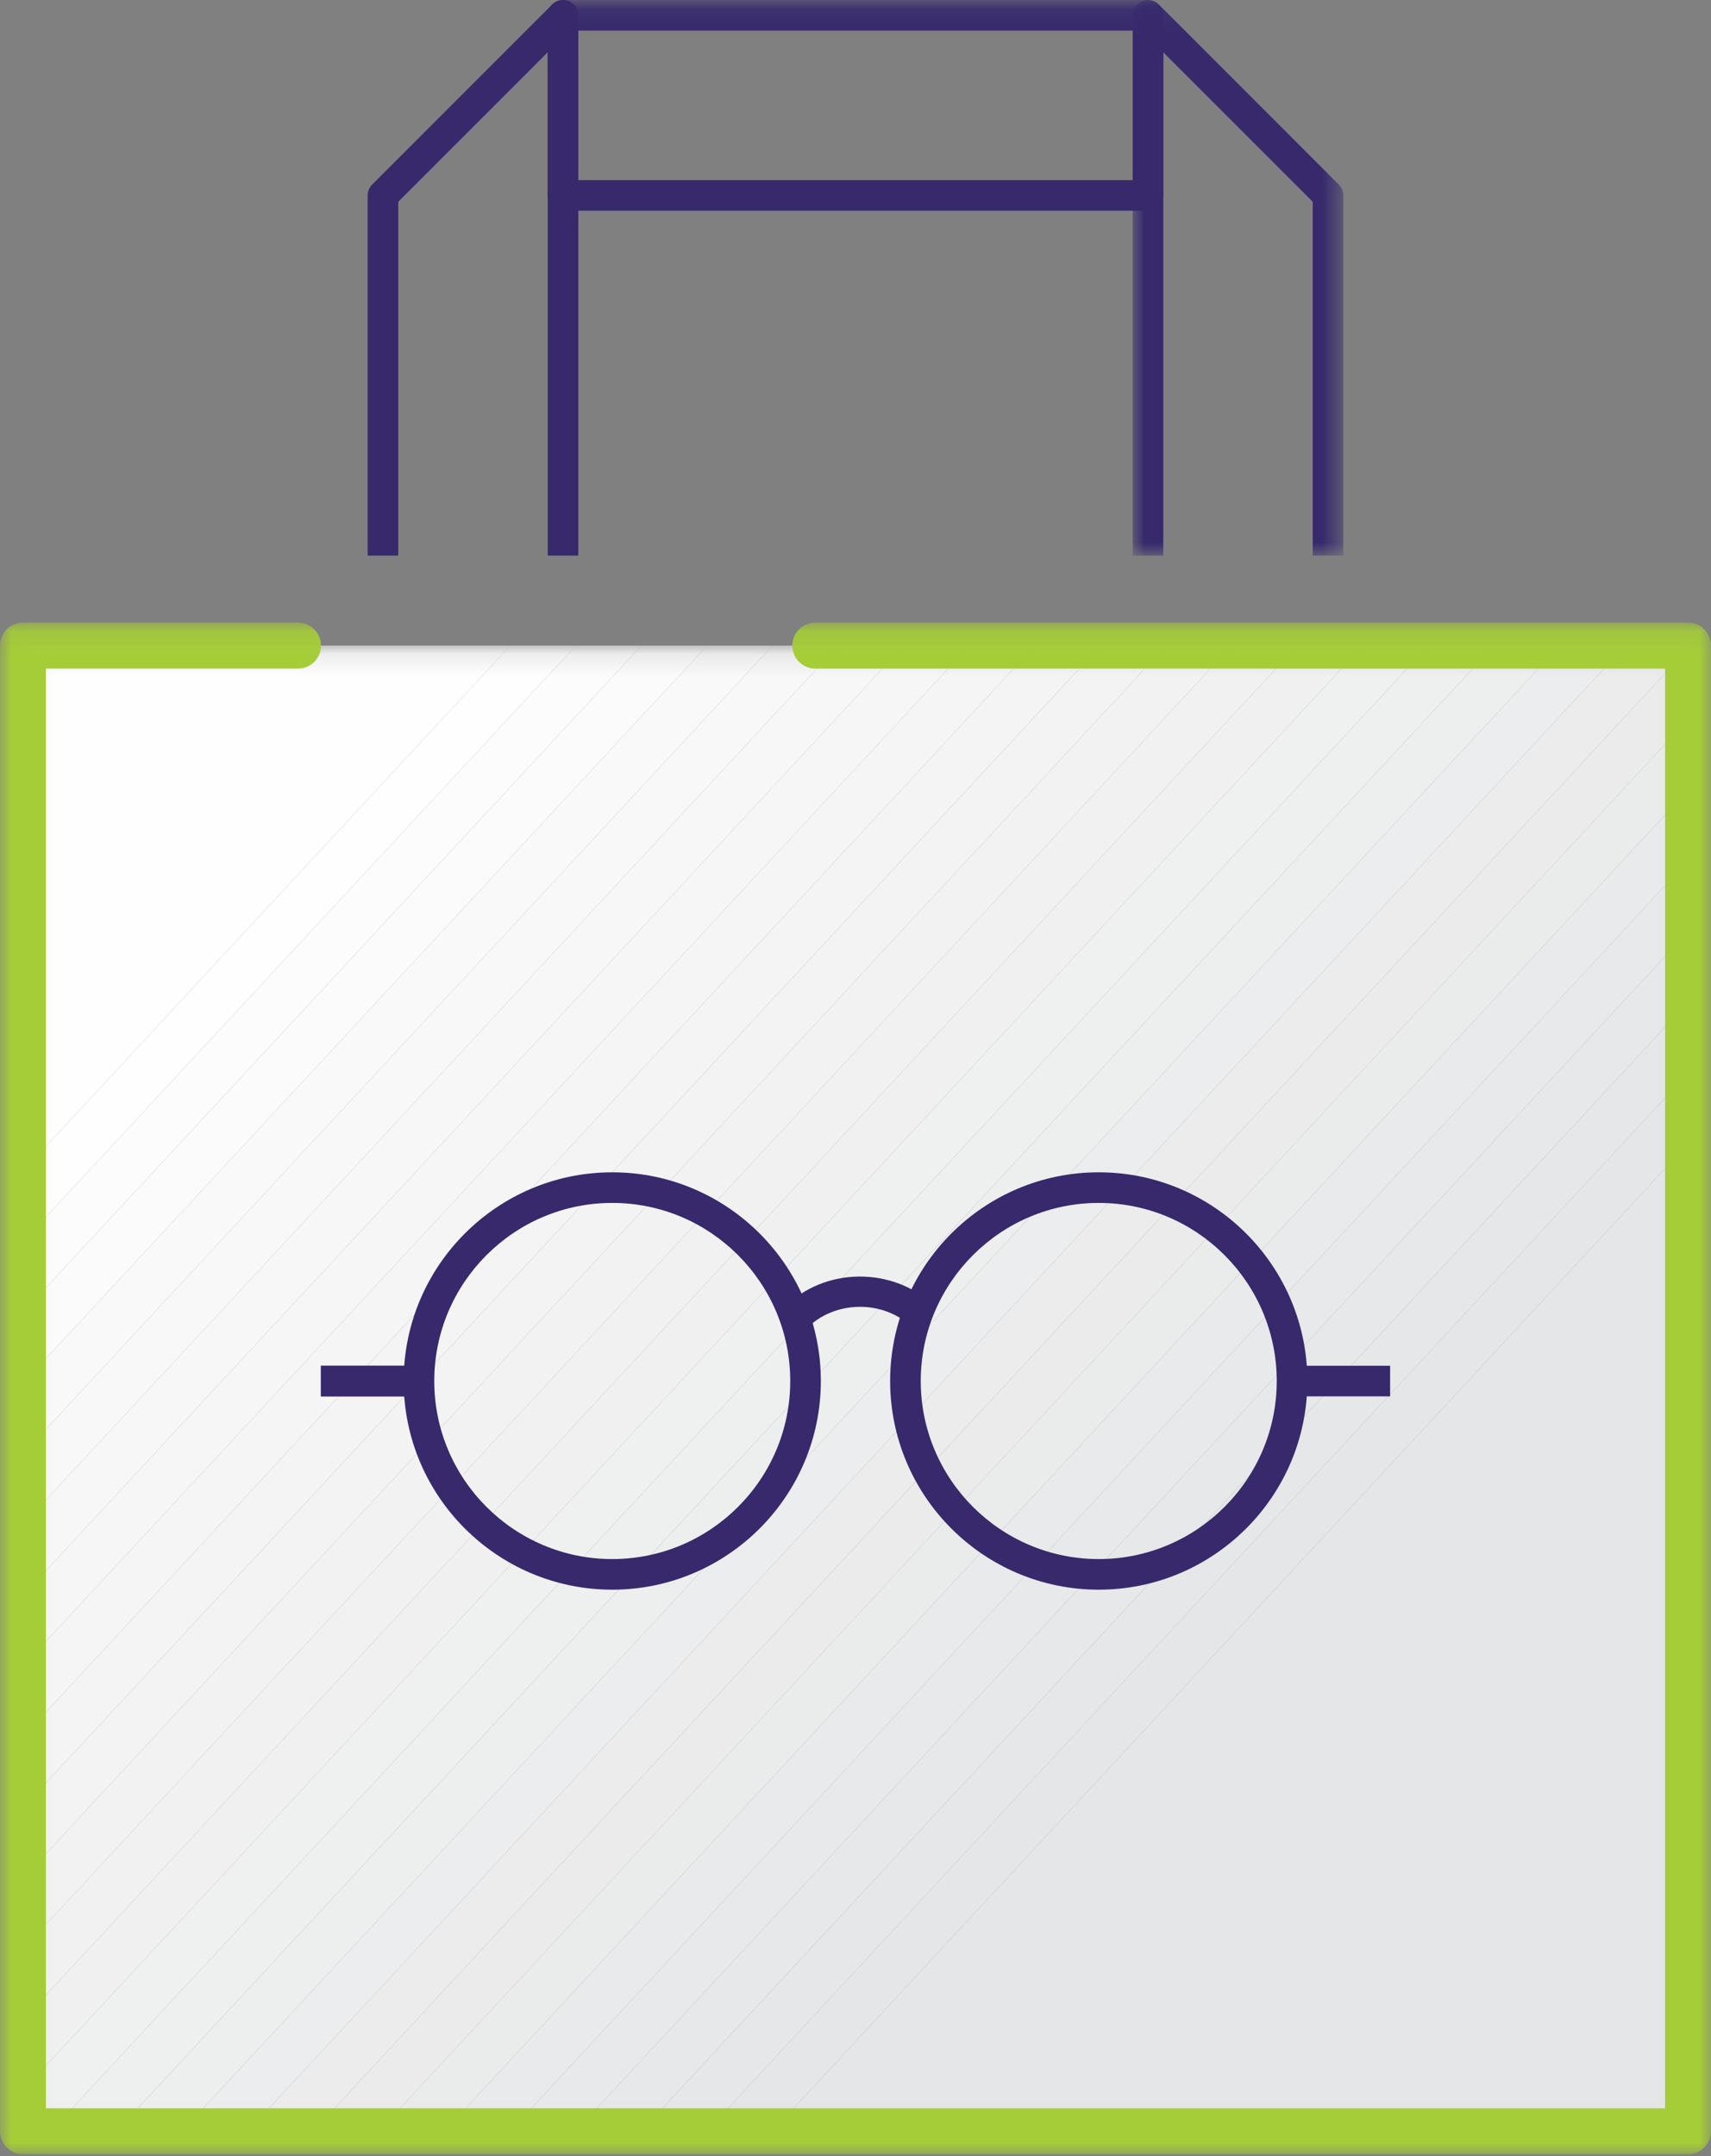 <svg height="97" viewBox="0 0 77 97" width="77" xmlns="http://www.w3.org/2000/svg" xmlns:xlink="http://www.w3.org/1999/xlink"><rect x="0" y="0" width="77" height="97" fill="#808080" stroke="none"/><mask id="a" fill="#fff"><path d="m.974.09h9.479v24.993h-9.479z" fill="#fff" fill-rule="evenodd"/></mask><mask id="b" fill="#fff"><path d="m35.689.133h-23.277-12.379v51.155 15.678h74.934v-15.678-51.155z" fill="#fff" fill-rule="evenodd"/></mask><mask id="c" fill="#fff"><path d="m35.689.133h-23.277-12.379v51.155 15.678h74.934v-15.678-51.155z" fill="#fff" fill-rule="evenodd"/></mask><mask id="d" fill="#fff"><path d="m35.689.133h-23.277-12.379v51.155 15.678h74.934v-15.678-51.155z" fill="#fff" fill-rule="evenodd"/></mask><mask id="e" fill="#fff"><path d="m35.689.133h-23.277-12.379v51.155 15.678h74.934v-15.678-51.155z" fill="#fff" fill-rule="evenodd"/></mask><mask id="f" fill="#fff"><path d="m35.689.133h-23.277-12.379v51.155 15.678h74.934v-15.678-51.155z" fill="#fff" fill-rule="evenodd"/></mask><mask id="g" fill="#fff"><path d="m35.689.133h-23.277-12.379v51.155 15.678h74.934v-15.678-51.155z" fill="#fff" fill-rule="evenodd"/></mask><mask id="h" fill="#fff"><path d="m35.689.133h-23.277-12.379v51.155 15.678h74.934v-15.678-51.155z" fill="#fff" fill-rule="evenodd"/></mask><mask id="i" fill="#fff"><path d="m35.689.133h-23.277-12.379v51.155 15.678h74.934v-15.678-51.155z" fill="#fff" fill-rule="evenodd"/></mask><mask id="j" fill="#fff"><path d="m35.689.133h-23.277-12.379v51.155 15.678h74.934v-15.678-51.155z" fill="#fff" fill-rule="evenodd"/></mask><mask id="k" fill="#fff"><path d="m35.689.133h-23.277-12.379v51.155 15.678h74.934v-15.678-51.155z" fill="#fff" fill-rule="evenodd"/></mask><mask id="l" fill="#fff"><path d="m35.689.133h-23.277-12.379v51.155 15.678h74.934v-15.678-51.155z" fill="#fff" fill-rule="evenodd"/></mask><mask id="m" fill="#fff"><path d="m35.689.133h-23.277-12.379v51.155 15.678h74.934v-15.678-51.155z" fill="#fff" fill-rule="evenodd"/></mask><mask id="n" fill="#fff"><path d="m35.689.133h-23.277-12.379v51.155 15.678h74.934v-15.678-51.155z" fill="#fff" fill-rule="evenodd"/></mask><mask id="o" fill="#fff"><path d="m35.689.133h-23.277-12.379v51.155 15.678h74.934v-15.678-51.155z" fill="#fff" fill-rule="evenodd"/></mask><mask id="p" fill="#fff"><path d="m35.689.133h-23.277-12.379v51.155 15.678h74.934v-15.678-51.155z" fill="#fff" fill-rule="evenodd"/></mask><mask id="q" fill="#fff"><path d="m35.689.133h-23.277-12.379v51.155 15.678h74.934v-15.678-51.155z" fill="#fff" fill-rule="evenodd"/></mask><mask id="r" fill="#fff"><path d="m35.689.133h-23.277-12.379v51.155 15.678h74.934v-15.678-51.155z" fill="#fff" fill-rule="evenodd"/></mask><mask id="s" fill="#fff"><path d="m35.689.133h-23.277-12.379v51.155 15.678h74.934v-15.678-51.155z" fill="#fff" fill-rule="evenodd"/></mask><mask id="t" fill="#fff"><path d="m35.689.133h-23.277-12.379v51.155 15.678h74.934v-15.678-51.155z" fill="#fff" fill-rule="evenodd"/></mask><mask id="u" fill="#fff"><path d="m35.689.133h-23.277-12.379v51.155 15.678h74.934v-15.678-51.155z" fill="#fff" fill-rule="evenodd"/></mask><mask id="v" fill="#fff"><path d="m35.689.133h-23.277-12.379v51.155 15.678h74.934v-15.678-51.155z" fill="#fff" fill-rule="evenodd"/></mask><mask id="w" fill="#fff"><path d="m35.689.133h-23.277-12.379v51.155 15.678h74.934v-15.678-51.155z" fill="#fff" fill-rule="evenodd"/></mask><mask id="x" fill="#fff"><path d="m35.689.133h-23.277-12.379v51.155 15.678h74.934v-15.678-51.155z" fill="#fff" fill-rule="evenodd"/></mask><mask id="y" fill="#fff"><path d="m35.689.133h-23.277-12.379v51.155 15.678h74.934v-15.678-51.155z" fill="#fff" fill-rule="evenodd"/></mask><mask id="z" fill="#fff"><path d="m35.689.133h-23.277-12.379v51.155 15.678h74.934v-15.678-51.155z" fill="#fff" fill-rule="evenodd"/></mask><mask id="A" fill="#fff"><path d="m35.689.133h-23.277-12.379v51.155 15.678h74.934v-15.678-51.155z" fill="#fff" fill-rule="evenodd"/></mask><mask id="B" fill="#fff"><path d="m35.689.133h-23.277-12.379v51.155 15.678h74.934v-15.678-51.155z" fill="#fff" fill-rule="evenodd"/></mask><mask id="C" fill="#fff"><path d="m0 .101h77v68.899h-77z" fill="#fff" fill-rule="evenodd"/></mask><mask id="D" fill="#fff"><path d="m0 97h77v-96.91h-77z" fill="#fff" fill-rule="evenodd"/></mask><g fill="none" fill-rule="evenodd"><g fill="#37296c" transform="translate(16 -.09)"><path d="m10.453 25.083h-1.377v-15.917l-6.725-6.725v22.642h-1.377v-24.304c0-.279.167-.53.425-.637.261-.108.552-.046.751.15l8.101 8.102c.13.128.202.303.202.487z" mask="url(#a)" transform="translate(34)"/><path d="m10.025 25.083h-1.377v-22.642l-6.725 6.725v15.917h-1.377v-16.202c0-.184.073-.359.202-.487l8.101-8.102c.197-.196.489-.255.751-.15.258.107.425.358.425.637z"/></g><path d="m21.965.133-21.932 23.642v-23.642z" fill="#fefefe" mask="url(#b)" transform="translate(1 28.91)"/><path d="m24.916.133-24.883 26.823v-3.181l21.932-23.642z" fill="#fefefe" mask="url(#c)" transform="translate(1 28.91)"/><path d="m27.868.133-27.835 30.005v-3.182l24.883-26.823z" fill="#fcfcfc" mask="url(#d)" transform="translate(1 28.91)"/><path d="m30.82.133-30.786 33.187v-3.182l27.835-30.005z" fill="#fbfbfb" mask="url(#e)" transform="translate(1 28.91)"/><path d="m33.772.133-33.738 36.368v-3.181l30.786-33.187z" fill="#f9f9f9" mask="url(#f)" transform="translate(1 28.91)"/><path d="m36.723.133-36.689 39.55v-3.182l33.738-36.368z" fill="#f8f8f8" mask="url(#g)" transform="translate(1 28.91)"/><path d="m39.675.133-39.642 42.731v-3.181l36.69-39.55z" fill="#f7f7f7" mask="url(#h)" transform="translate(1 28.91)"/><path d="m42.627.133-42.594 45.913v-3.182l39.642-42.731z" fill="#f6f6f6" mask="url(#i)" transform="translate(1 28.91)"/><path d="m45.578.133-45.545 49.095v-3.182l42.594-45.913z" fill="#f5f5f5" mask="url(#j)" transform="translate(1 28.91)"/><path d="m48.53.133-48.497 52.276v-3.181l45.545-49.095z" fill="#f4f4f4" mask="url(#k)" transform="translate(1 28.91)"/><path d="m51.482.133-51.448 55.458v-3.182l48.497-52.276z" fill="#f3f3f3" mask="url(#l)" transform="translate(1 28.91)"/><path d="m54.434.133-54.4 58.64v-3.182l51.448-55.458z" fill="#f2f2f3" mask="url(#m)" transform="translate(1 28.91)"/><path d="m57.385.133-57.352 61.821v-3.181l54.401-58.64z" fill="#f1f1f2" mask="url(#n)" transform="translate(1 28.91)"/><path d="m60.337.133-60.304 65.003v-3.182l57.352-61.821z" fill="#f0f0f1" mask="url(#o)" transform="translate(1 28.91)"/><path d="m63.288.133-62.001 66.833h-1.254v-1.83l60.304-65.003z" fill="#eff0f0" mask="url(#p)" transform="translate(1 28.91)"/><path d="m66.24.133-62.002 66.833h-2.951l62.001-66.833z" fill="#eeefef" mask="url(#q)" transform="translate(1 28.91)"/><path d="m69.192.133-62.001 66.833h-2.952l62.002-66.833z" fill="#edeeee" mask="url(#r)" transform="translate(1 28.91)"/><path d="m72.144.133-62.002 66.833h-2.951l62.001-66.833z" fill="#ecedee" mask="url(#s)" transform="translate(1 28.91)"/><path d="m74.967.272-61.873 66.694h-2.952l62.002-66.833h2.823z" fill="#ececed" mask="url(#t)" transform="translate(1 28.91)"/><path d="m74.967 3.454-58.922 63.513h-2.951l61.873-66.695z" fill="#ebebec" mask="url(#u)" transform="translate(1 28.91)"/><path d="m74.967 6.635-55.97 60.331h-2.952l58.922-63.513z" fill="#eaebeb" mask="url(#v)" transform="translate(1 28.91)"/><path d="m74.967 9.818-53.018 57.148h-2.952l55.97-60.331z" fill="#e9eaeb" mask="url(#w)" transform="translate(1 28.91)"/><path d="m74.967 12.999-50.066 53.967h-2.952l53.018-57.149z" fill="#e8e9ea" mask="url(#x)" transform="translate(1 28.91)"/><path d="m74.967 16.181-47.114 50.785h-2.952l50.066-53.967z" fill="#e7e8e9" mask="url(#y)" transform="translate(1 28.91)"/><path d="m74.967 19.363-44.163 47.604h-2.951l47.114-50.786z" fill="#e6e7e8" mask="url(#z)" transform="translate(1 28.91)"/><path d="m74.967 22.544-41.211 44.422h-2.952l44.163-47.604z" fill="#e5e6e7" mask="url(#A)" transform="translate(1 28.91)"/><path d="m33.756 66.966 41.211-44.422v44.422z" fill="#e5e6e7" mask="url(#B)" transform="translate(1 28.91)"/><g transform="translate(0 -.09)"><path d="m75.967 69h-74.935c-.569 0-1.032-.463-1.032-1.033v-66.833c0-.571.463-1.033 1.032-1.033h12.381c.571 0 1.033.462 1.033 1.033 0 .57-.462 1.033-1.033 1.033h-11.347v64.767h72.869v-64.767h-38.245c-.571 0-1.033-.463-1.033-1.033 0-.571.462-1.033 1.033-1.033h39.277c.57 0 1.033.462 1.033 1.033v66.833c0 .57-.463 1.033-1.033 1.033" fill="#a5cd38" mask="url(#C)" transform="translate(0 28)"/><g fill="#37296c"><path d="m26.026 8.193h24.949v-6.725h-24.949zm25.637 1.377h-26.326c-.38 0-.688-.31-.688-.689v-8.101c0-.379.308-.689.688-.689h26.326c.379 0 .689.31.689.689v8.101c0 .379-.31.689-.689.689z" mask="url(#D)"/><path d="m27.553 54.204c-4.416 0-8.01 3.594-8.01 8.013 0 4.416 3.594 8.009 8.01 8.009 4.417 0 8.01-3.593 8.01-8.009 0-4.419-3.593-8.013-8.01-8.013m0 17.399c-5.175 0-9.387-4.211-9.387-9.386 0-5.178 4.212-9.39 9.387-9.39s9.387 4.212 9.387 9.39c0 5.175-4.212 9.386-9.387 9.386" mask="url(#D)"/><path d="m49.447 54.204c-4.417 0-8.011 3.594-8.011 8.013 0 4.416 3.594 8.009 8.011 8.009 4.416 0 8.01-3.593 8.01-8.009 0-4.419-3.594-8.013-8.01-8.013m0 17.399c-5.176 0-9.388-4.211-9.388-9.386 0-5.178 4.212-9.39 9.388-9.39 5.175 0 9.387 4.212 9.387 9.39 0 5.175-4.212 9.386-9.387 9.386" mask="url(#D)"/><path d="m14.441 62.906h4.414v-1.377h-4.414z" mask="url(#D)"/><path d="m14.441 62.906h4.414v-1.377h-4.414z" mask="url(#D)"/><path d="m58.146 62.906h4.413v-1.377h-4.413z" mask="url(#D)"/><path d="m36.276 59.88-.995-.952c1.783-1.857 4.96-1.881 6.775-.068l-.973.974c-1.297-1.297-3.548-1.266-4.807.046" mask="url(#D)"/></g></g></g></svg>